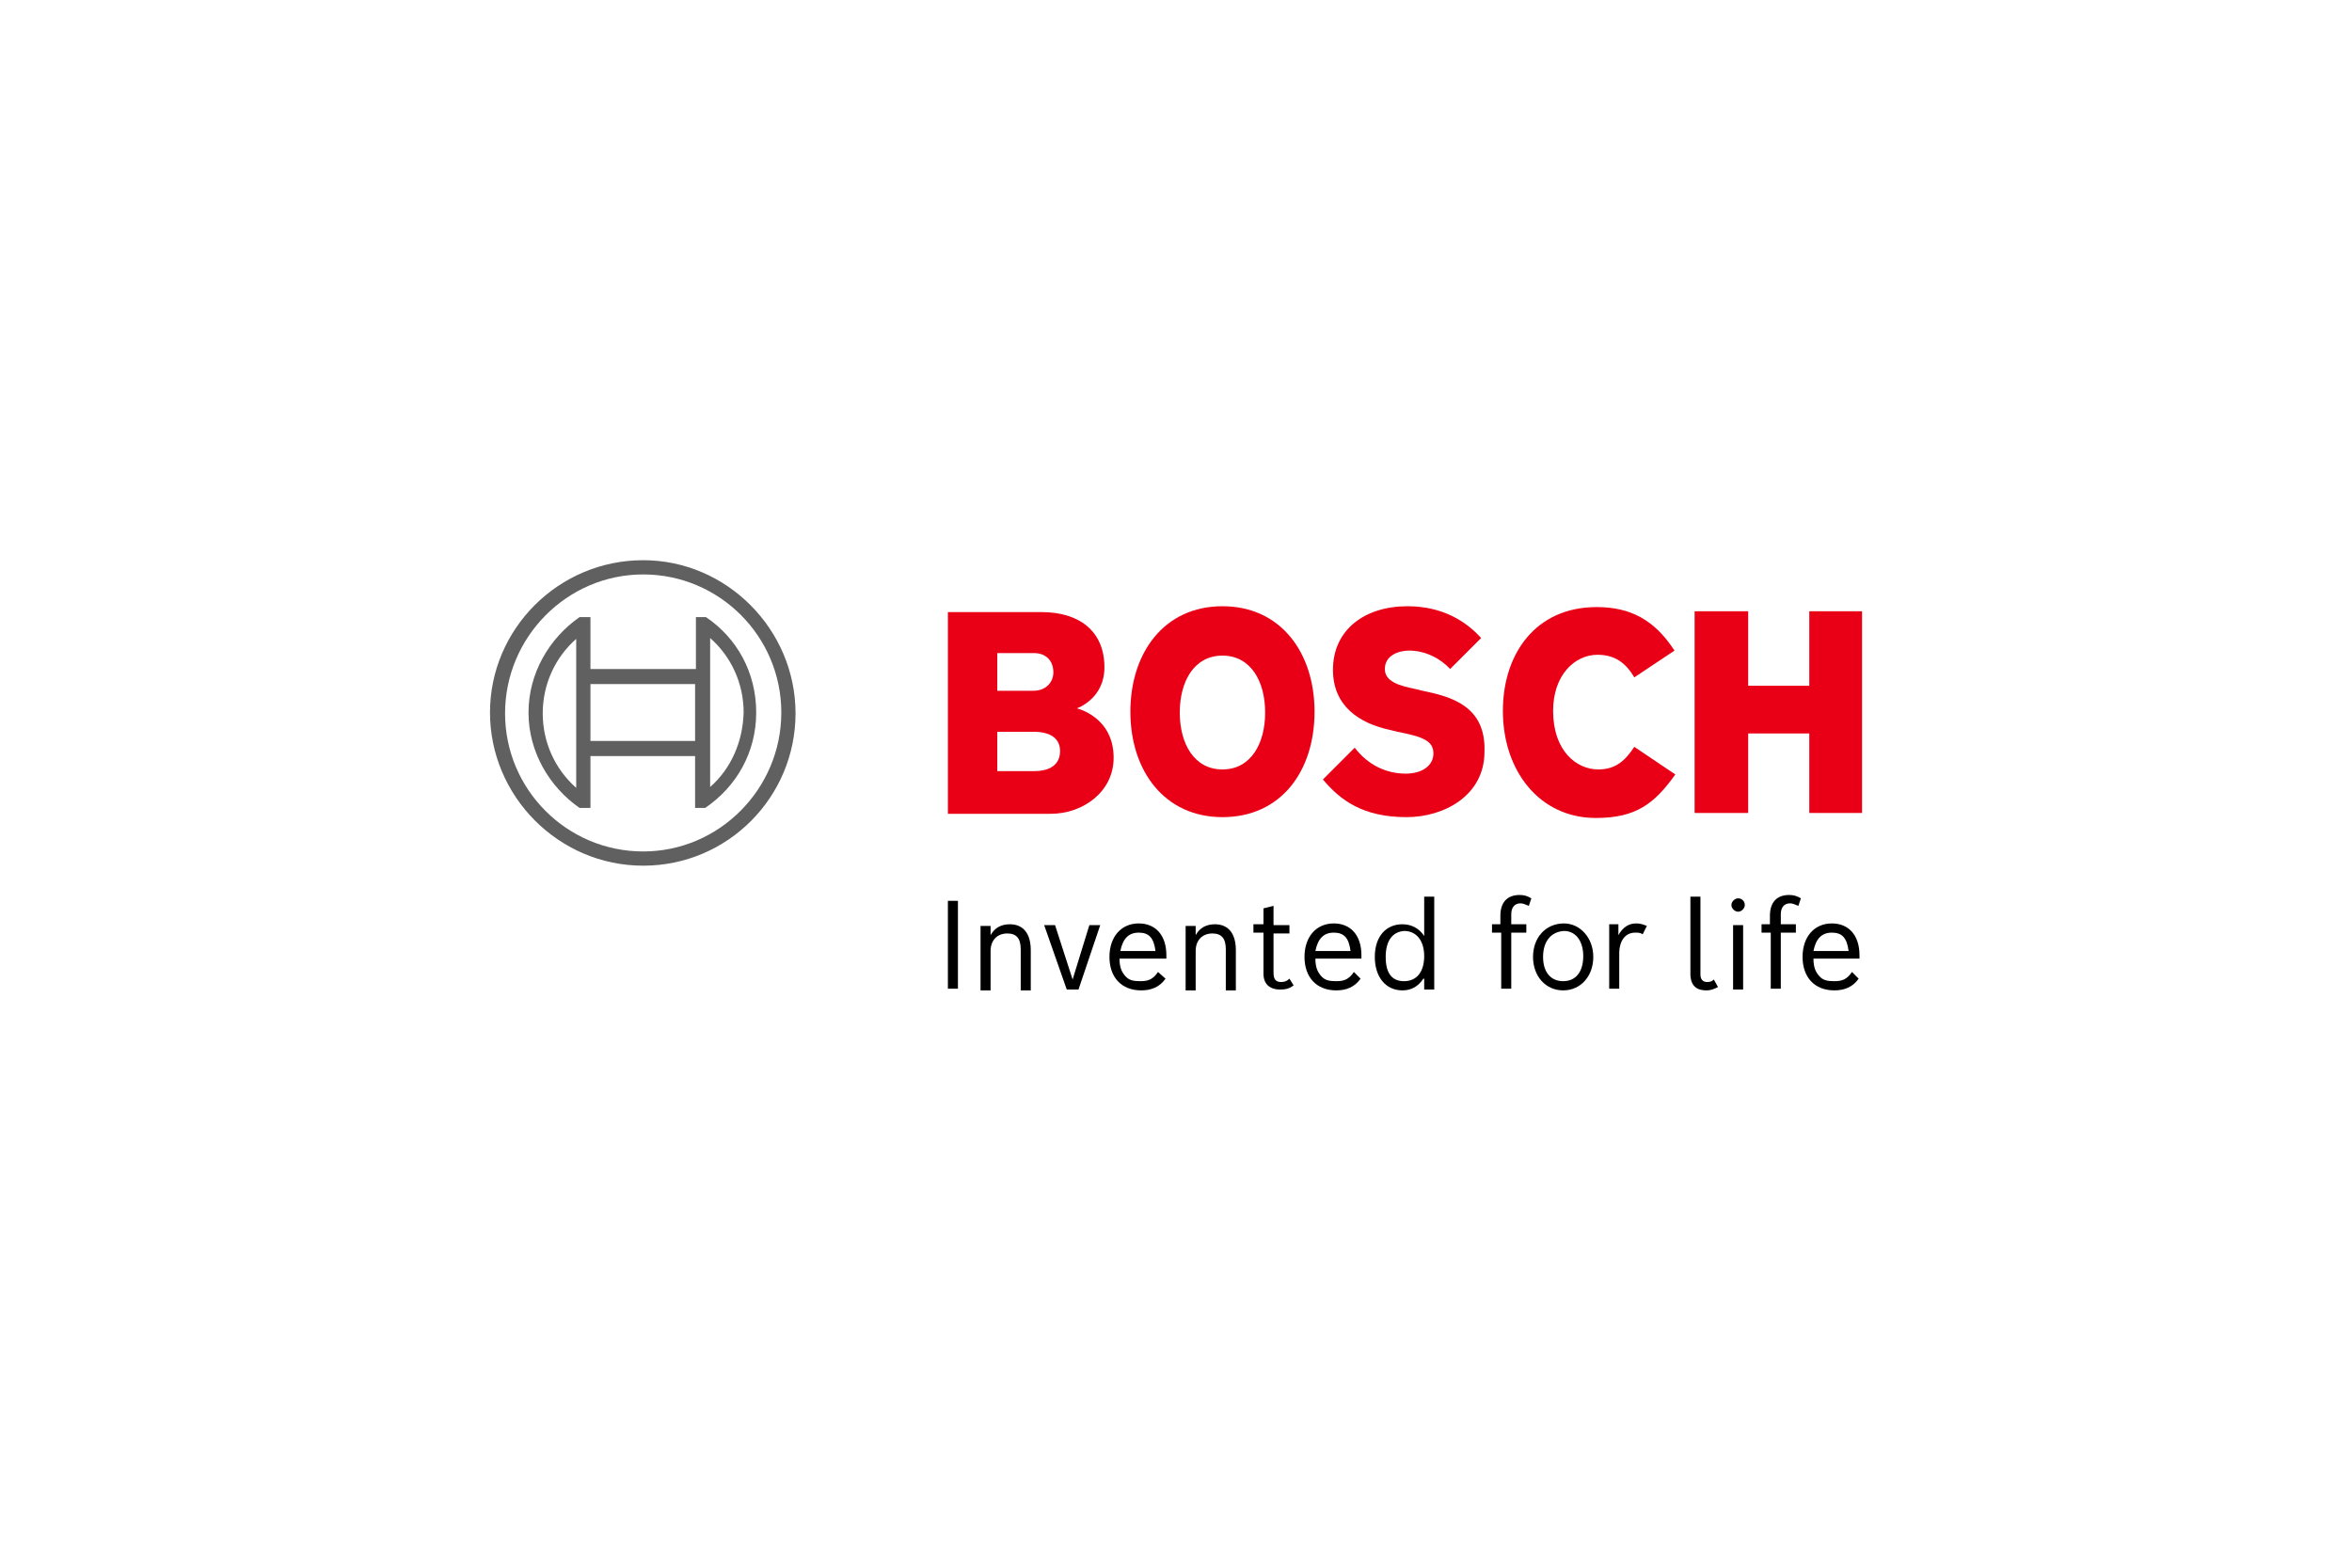 <svg xmlns="http://www.w3.org/2000/svg" height="800" width="1200" xml:space="preserve" y="0" x="0" id="Ebene_2" version="1.1"><defs id="defs29"/><path stroke-width="4.271" id="path997" d="M488.743 459.7v44.845h-5.125v-44.844z"/><path stroke-width="4.271" id="path999" d="M505.4 472.086v5.125c2.135-3.843 5.552-5.552 9.823-5.552 6.833 0 10.677 4.698 10.677 13.24v20.5h-5.125v-20.927c0-5.552-2.136-8.115-6.834-8.115-5.125 0-8.541 3.417-8.541 8.97v20.072h-5.125v-32.886h5.125z"/><path stroke-width="4.271" id="path1001" d="M538.286 472.086l8.968 27.761 8.542-27.76h5.552l-11.104 32.885h-5.98l-11.53-32.886z"/><path stroke-width="4.271" id="path1003" d="M594.661 499.42c-2.99 4.27-7.26 5.98-12.385 5.98-10.25 0-16.23-6.834-16.23-17.084s5.98-17.084 14.949-17.084c8.541 0 14.093 5.98 14.093 16.23v1.708h-23.917c0 4.698 1.282 7.26 3.417 9.396 1.709 1.708 3.844 2.135 7.26 2.135 3.845 0 6.407-.854 8.97-4.698zm-5.125-14.094c-.854-6.833-3.416-9.396-8.541-9.396-5.126 0-8.115 2.99-9.396 9.396z"/><path stroke-width="4.271" id="path1005" d="M610.037 472.086v5.125c2.135-3.843 5.552-5.552 9.823-5.552 6.833 0 10.677 4.698 10.677 13.24v20.5h-5.125v-20.927c0-5.552-2.136-8.115-6.834-8.115-5.125 0-8.541 3.417-8.541 8.97v20.072h-5.125v-32.886h5.125z"/><path stroke-width="4.271" id="path1007" d="M644.63 472.086v-8.542l5.126-1.28v9.822h8.115v4.271h-8.115v20.073c0 3.417 1.281 4.698 3.844 4.698 1.708 0 2.99-.427 4.27-1.708l2.136 3.417c-2.135 1.708-4.27 2.135-6.833 2.135-5.552 0-8.542-2.99-8.542-8.115V475.93h-5.125v-4.27h5.125z"/><path stroke-width="4.271" id="path1009" d="M694.173 499.42c-2.99 4.27-7.26 5.98-12.385 5.98-10.25 0-16.23-6.834-16.23-17.084s5.98-17.084 14.948-17.084c8.542 0 14.094 5.98 14.094 16.23v1.708h-23.49c0 4.698 1.282 7.26 3.417 9.396 1.709 1.708 3.844 2.135 7.26 2.135 3.844 0 6.407-.854 8.97-4.698zm-5.125-14.094c-.854-6.833-3.417-9.396-8.542-9.396s-8.114 2.99-9.396 9.396z"/><path stroke-width="4.271" id="path1011" d="M726.205 499.42c-2.563 3.844-5.98 5.98-10.677 5.98-8.542 0-14.094-6.834-14.094-17.084s5.552-16.657 14.094-16.657c4.698 0 8.542 2.136 11.104 5.98v-20.074h5.125v47.407h-5.125v-5.552zm-19.219-11.104c0 8.114 2.99 12.385 9.396 12.385 6.406 0 10.25-4.698 10.25-12.812 0-7.688-3.844-12.813-10.25-12.813-5.98.427-9.396 5.125-9.396 13.24z"/><path stroke-width="4.271" id="path1013" d="M765.497 472.086v-4.698c0-6.833 3.417-10.677 9.823-10.677 2.136 0 3.844.427 5.98 1.708l-1.282 3.844c-2.135-.854-2.99-1.281-4.27-1.281-2.99 0-4.699 2.135-4.699 5.552v5.125h7.688v4.271h-7.688v28.615h-5.125V475.93h-4.698v-4.27h4.271z"/><path stroke-width="4.271" id="path1015" d="M812.904 488.316c0 9.823-6.406 17.083-15.375 17.083-8.969 0-15.375-7.26-15.375-17.083 0-9.823 6.406-17.084 15.802-17.084 8.115 0 14.948 7.26 14.948 17.084zm-25.625 0c0 7.687 3.844 12.385 10.25 12.385 6.406 0 10.25-4.698 10.25-12.812 0-7.688-3.844-12.813-9.823-12.813-6.833.427-10.677 5.552-10.677 13.24z"/><path stroke-width="4.271" id="path1017" d="M825.717 472.086v5.125c2.135-3.843 5.125-5.979 8.969-5.979 2.135 0 3.417.427 5.552 1.281l-2.135 4.271c-1.282-.854-2.136-.854-3.844-.854-5.125 0-8.115 4.271-8.115 10.677v17.938h-5.125V471.66h4.698z"/><path stroke-width="4.271" id="path1019" d="M876.54 503.69c-1.708.855-3.416 1.71-5.979 1.71-4.698 0-8.114-2.136-8.114-8.543v-39.292h5.125v39.72c0 2.99 1.708 3.843 3.416 3.843 1.709 0 2.563-.427 3.417-1.28z"/><path stroke-width="4.271" id="path1021" d="M890.207 461.836c0 1.708-1.708 3.417-3.416 3.417-1.709 0-3.417-1.709-3.417-3.417 0-1.708 1.708-3.417 3.417-3.417 1.708 0 3.416 1.282 3.416 3.417zm-.854 10.25v32.886h-5.125v-32.886z"/><path stroke-width="4.271" id="path1023" d="M903.02 472.086v-4.698c0-6.833 3.417-10.677 9.823-10.677 2.136 0 3.844.427 5.98 1.708l-1.282 3.844c-2.135-.854-2.99-1.281-4.27-1.281-2.99 0-4.699 2.135-4.699 5.552v5.125h7.688v4.271h-7.688v28.615h-5.125V475.93h-4.698v-4.27h4.271z"/><path stroke-width="4.271" id="path1025" d="M948.292 499.42c-2.99 4.27-7.26 5.98-12.386 5.98-10.25 0-16.23-6.834-16.23-17.084s5.98-17.084 14.949-17.084c8.542 0 14.094 5.98 14.094 16.23v1.708h-23.49c0 4.698 1.281 7.26 3.417 9.396 1.708 1.708 3.843 2.135 7.26 2.135 3.844 0 6.406-.854 8.969-4.698zm-5.125-14.094c-.855-6.833-3.417-9.396-8.542-9.396s-8.115 2.99-9.396 9.396z"/><path stroke-width="4.271" class="st0" d="M549.39 361.47s14.094-4.698 14.094-20.927c0-18.792-13.24-28.188-32.032-28.188h-47.834v102.928h52.532c16.23 0 32.032-11.104 32.032-28.615 0-20.927-18.792-25.198-18.792-25.198zm-40.574-28.188h18.792c5.98 0 9.823 3.844 9.823 9.823 0 4.698-3.416 9.396-10.25 9.396h-18.365zm18.792 60.22h-18.792v-20.073h18.365c9.396 0 13.667 3.843 13.667 9.823 0 7.26-5.552 10.25-13.24 10.25z" id="path1028" fill="#ea0016" fill-opacity="1"/><path stroke-width="4.271" class="st0" d="M623.703 309.365c-29.896 0-46.98 23.917-46.98 53.813 0 30.324 17.511 53.814 46.98 53.814 29.897 0 46.98-23.49 46.98-53.814 0-29.896-17.083-53.813-46.98-53.813zm0 83.283c-14.52 0-21.781-13.24-21.781-29.043 0-15.802 7.26-29.042 21.781-29.042 14.522 0 21.782 13.24 21.782 29.043 0 15.802-7.26 29.042-21.782 29.042z" id="path1030" fill="#ea0016" fill-opacity="1"/><path stroke-width="4.271" class="st0" d="M725.778 352.501l-3.417-.854c-8.542-1.708-15.802-3.844-15.802-10.25 0-6.834 6.833-9.396 12.385-9.396 8.542 0 16.23 4.27 20.928 9.396l15.802-15.802c-7.26-8.115-19.219-16.23-37.584-16.23-21.781 0-38.01 11.959-38.01 32.459 0 18.365 13.24 27.334 29.469 30.75l3.416.855c13.24 2.562 18.365 4.698 18.365 11.104 0 5.98-5.552 10.25-14.094 10.25-9.823 0-19.219-4.27-26.052-13.24l-16.23 16.23c8.97 10.677 20.5 19.219 42.71 19.219 19.218 0 39.719-11.105 39.719-33.313.854-23.49-17.084-28.188-31.605-31.178z" id="path1032" fill="#ea0016" fill-opacity="1"/><path stroke-width="4.271" class="st0" d="M815.467 392.648c-11.105 0-23.063-9.396-23.063-29.897 0-18.365 11.104-28.615 22.636-28.615 8.969 0 14.52 4.271 18.792 11.532l20.5-13.667c-10.25-15.802-22.636-22.209-39.72-22.209-31.177 0-47.833 23.917-47.833 52.96 0 30.75 18.791 54.667 47.406 54.667 20.5 0 29.897-7.26 40.574-22.209l-20.927-14.094c-4.271 6.407-8.97 11.532-18.365 11.532z" id="path1034" fill="#ea0016" fill-opacity="1"/><path d="M159.4 13.6v8.9h-7.3v-8.9h-6.4v24.1h6.4v-9.5h7.3v9.5h6.3V13.6z" class="st0" id="polygon1036" transform="translate(242.312 253.843) scale(4.271)" fill="#ea0016" fill-opacity="1"/><path stroke-width="4.271" class="st1" d="M328.157 285.875c-43.136 0-78.157 35.022-78.157 77.73 0 42.71 35.021 78.158 78.157 78.158 43.136 0 77.73-35.021 77.73-77.73 0-42.71-35.02-78.158-77.73-78.158zm0 148.627c-38.865 0-70.47-31.604-70.47-70.47 0-38.865 31.605-70.896 70.47-70.896 38.866 0 70.47 31.604 70.47 70.47 0 38.865-31.604 70.896-70.47 70.896z" id="path1053" fill="#606061" fill-opacity="1"/><path stroke-width="4.271" class="st1" d="M360.19 314.917h-5.126v26.48h-53.813v-26.48h-5.552c-15.376 10.678-26.053 28.615-26.053 48.689 0 20.073 10.677 38.01 26.053 48.688h5.552v-26.48h53.386v26.48h5.125c15.802-10.678 26.053-28.188 26.053-48.688 0-20.5-9.824-38.011-25.626-48.689zm-66.2 87.127c-10.677-9.396-17.083-23.063-17.083-38.011 0-14.949 6.406-28.615 17.083-38.011zm61.074-23.917h-53.813v-29.043h53.386v29.043zm7.26 23.49v-76.024c10.678 9.396 17.084 23.063 17.084 38.011-.427 14.949-6.406 28.616-17.083 38.011z" id="path1055" fill="#606061" fill-opacity="1"/></svg>